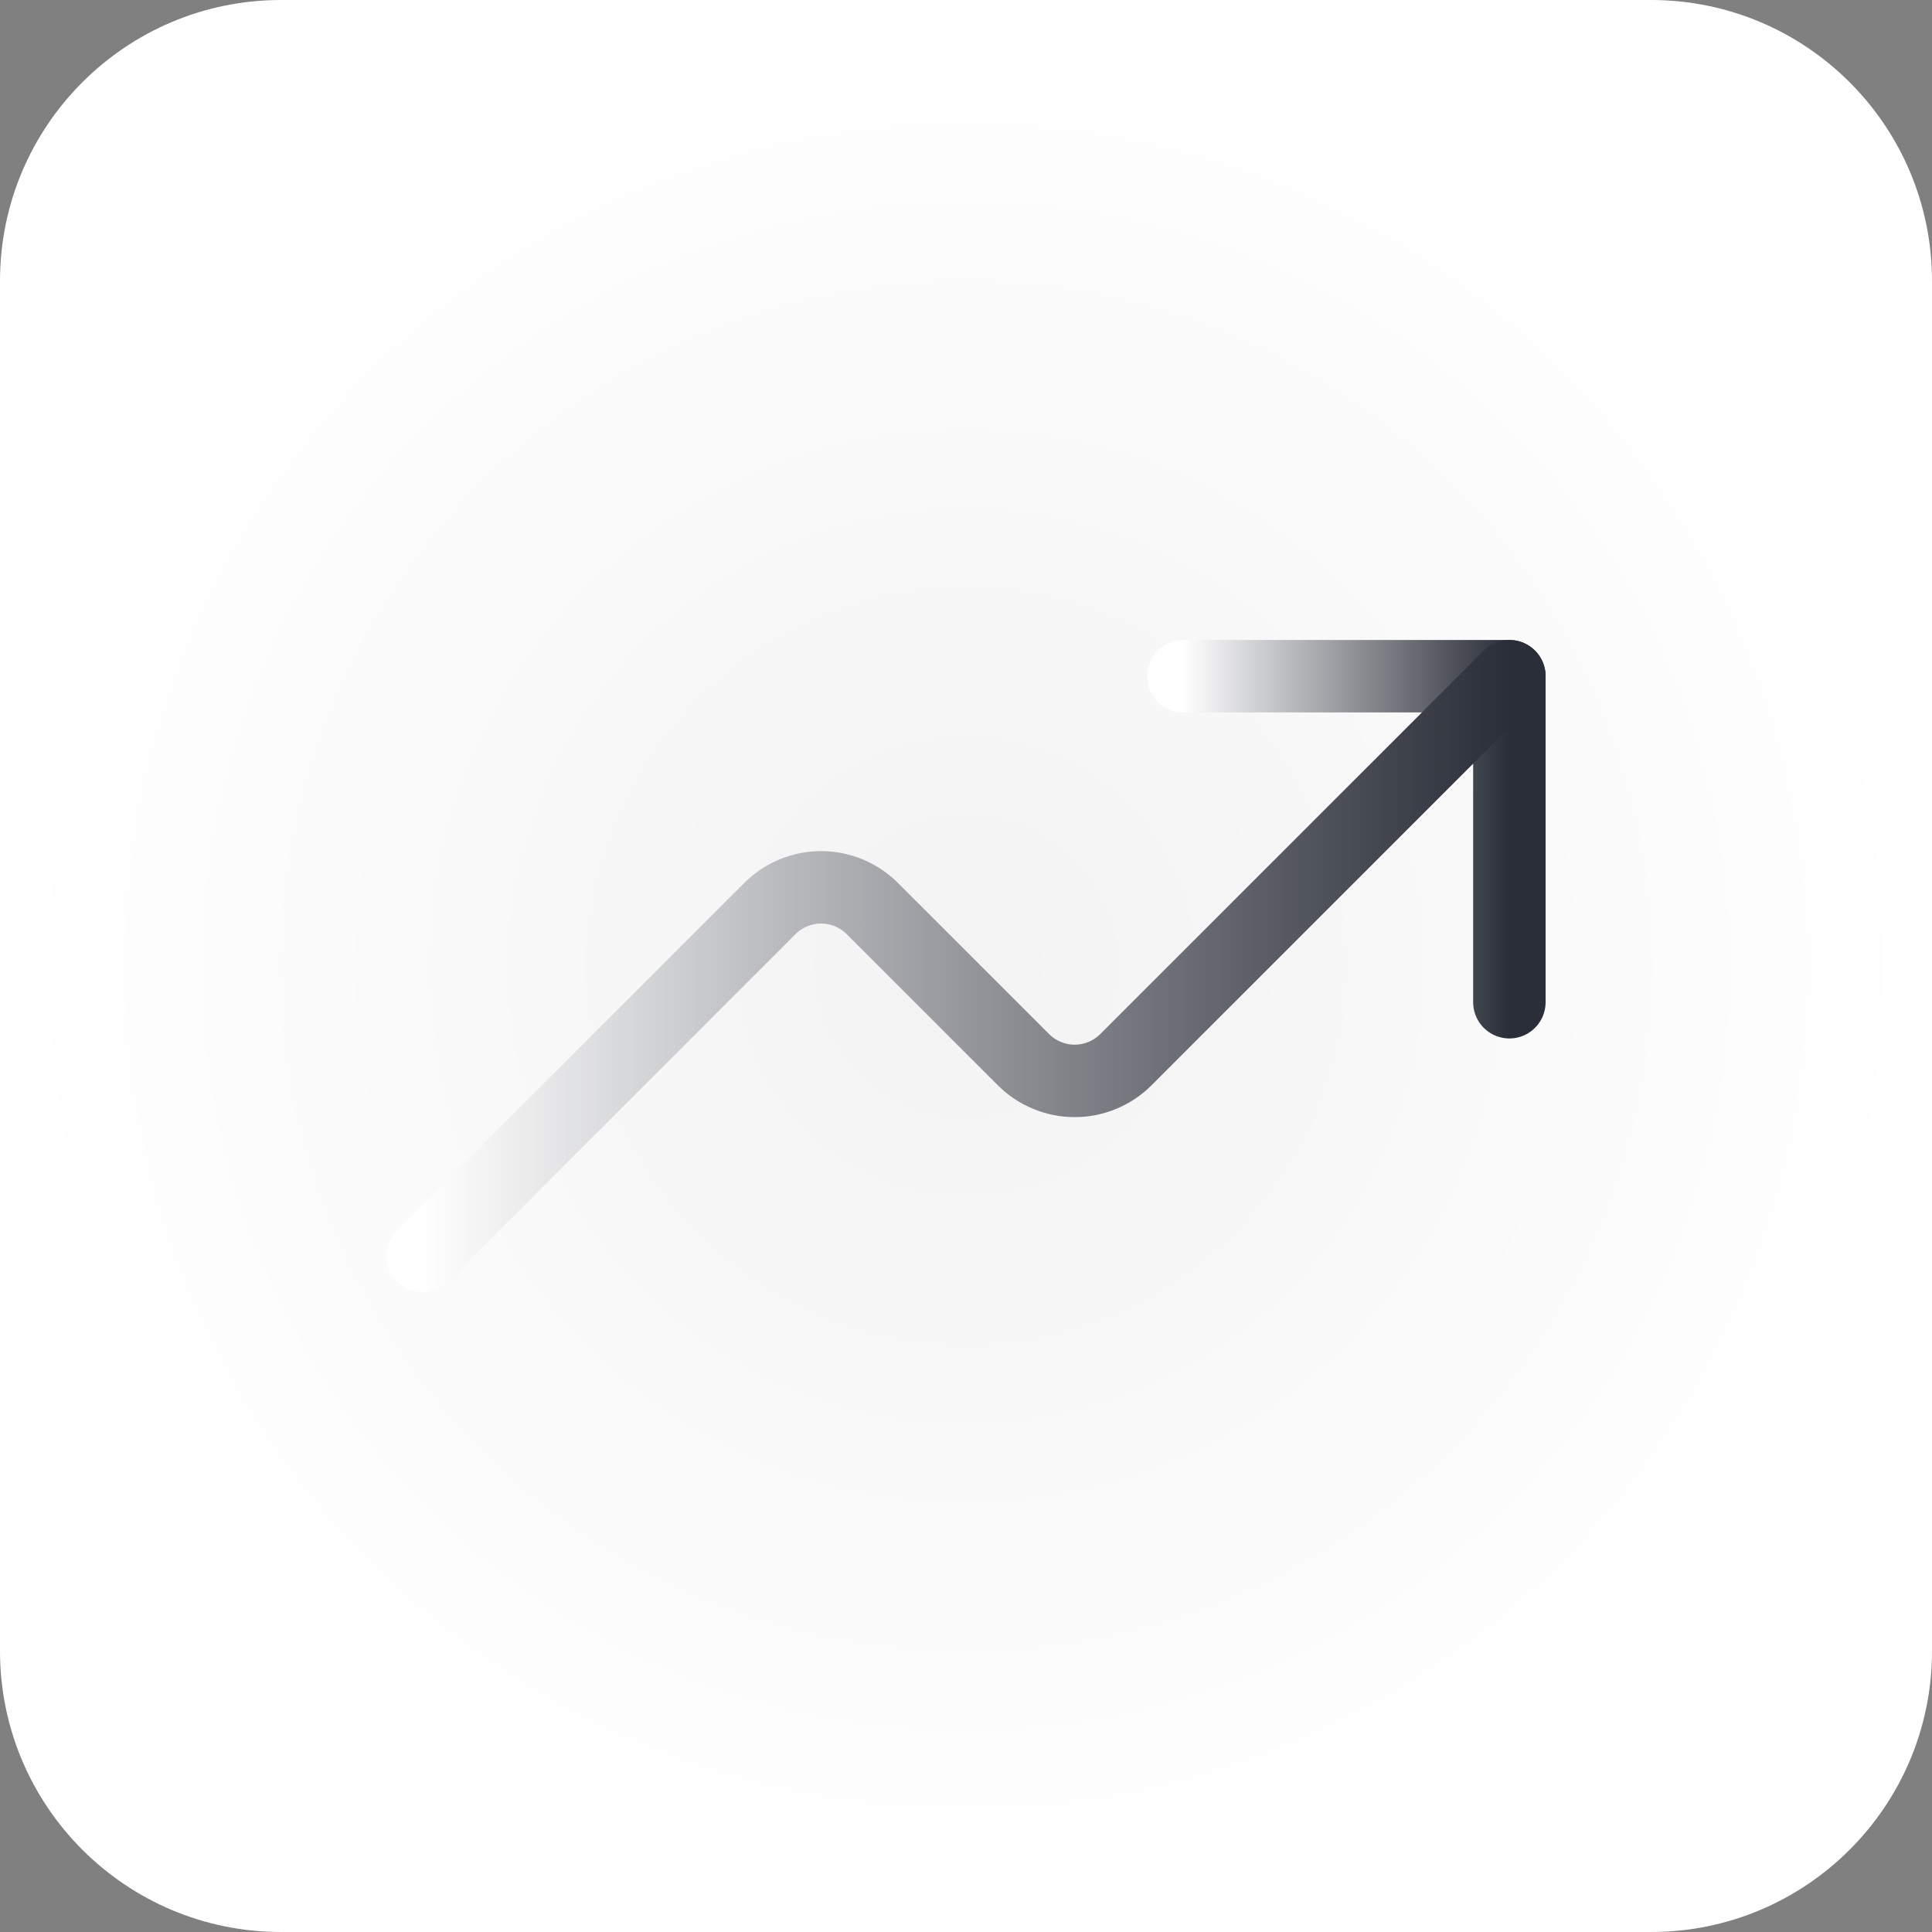<?xml version="1.0" encoding="UTF-8"?> <svg xmlns="http://www.w3.org/2000/svg" width="40" height="40" viewBox="0 0 40 40" fill="none"><rect x="0" y="0" width="40" height="40" fill="#808080" stroke="none"/><g clip-path="url(#clip0_1111_60)"><path d="M34.182 0H5.818C2.605 0 0 2.605 0 5.818V34.182C0 37.395 2.605 40 5.818 40H34.182C37.395 40 40 37.395 40 34.182V5.818C40 2.605 37.395 0 34.182 0Z" fill="url(#paint0_radial_1111_60)"></path><path d="M31.25 20.75V14H24.5" stroke="url(#paint1_linear_1111_60)" stroke-width="1.5" stroke-linecap="round" stroke-linejoin="round"></path><path d="M31.25 14L23.311 21.939C23.172 22.078 23.006 22.189 22.824 22.264C22.642 22.34 22.447 22.379 22.25 22.379C22.053 22.379 21.858 22.34 21.676 22.264C21.494 22.189 21.328 22.078 21.189 21.939L18.061 18.811C17.922 18.672 17.756 18.561 17.574 18.486C17.392 18.41 17.197 18.371 17 18.371C16.803 18.371 16.608 18.41 16.426 18.486C16.244 18.561 16.078 18.672 15.939 18.811L8.75 26" stroke="url(#paint2_linear_1111_60)" stroke-width="1.5" stroke-linecap="round" stroke-linejoin="round"></path></g><defs><radialGradient id="paint0_radial_1111_60" cx="0" cy="0" r="1" gradientUnits="userSpaceOnUse" gradientTransform="translate(20 20) rotate(90) scale(20)"><stop stop-color="white" stop-opacity="0.9"></stop><stop offset="1" stop-color="white"></stop></radialGradient><linearGradient id="paint1_linear_1111_60" x1="24.5" y1="20.75" x2="31.25" y2="20.75" gradientUnits="userSpaceOnUse"><stop stop-color="white"></stop><stop offset="1" stop-color="#2A2E38"></stop></linearGradient><linearGradient id="paint2_linear_1111_60" x1="8.75" y1="26" x2="31.25" y2="26" gradientUnits="userSpaceOnUse"><stop stop-color="white"></stop><stop offset="1" stop-color="#2A2E38"></stop></linearGradient><clipPath id="clip0_1111_60"><rect width="40" height="40" fill="white"></rect></clipPath></defs></svg> 